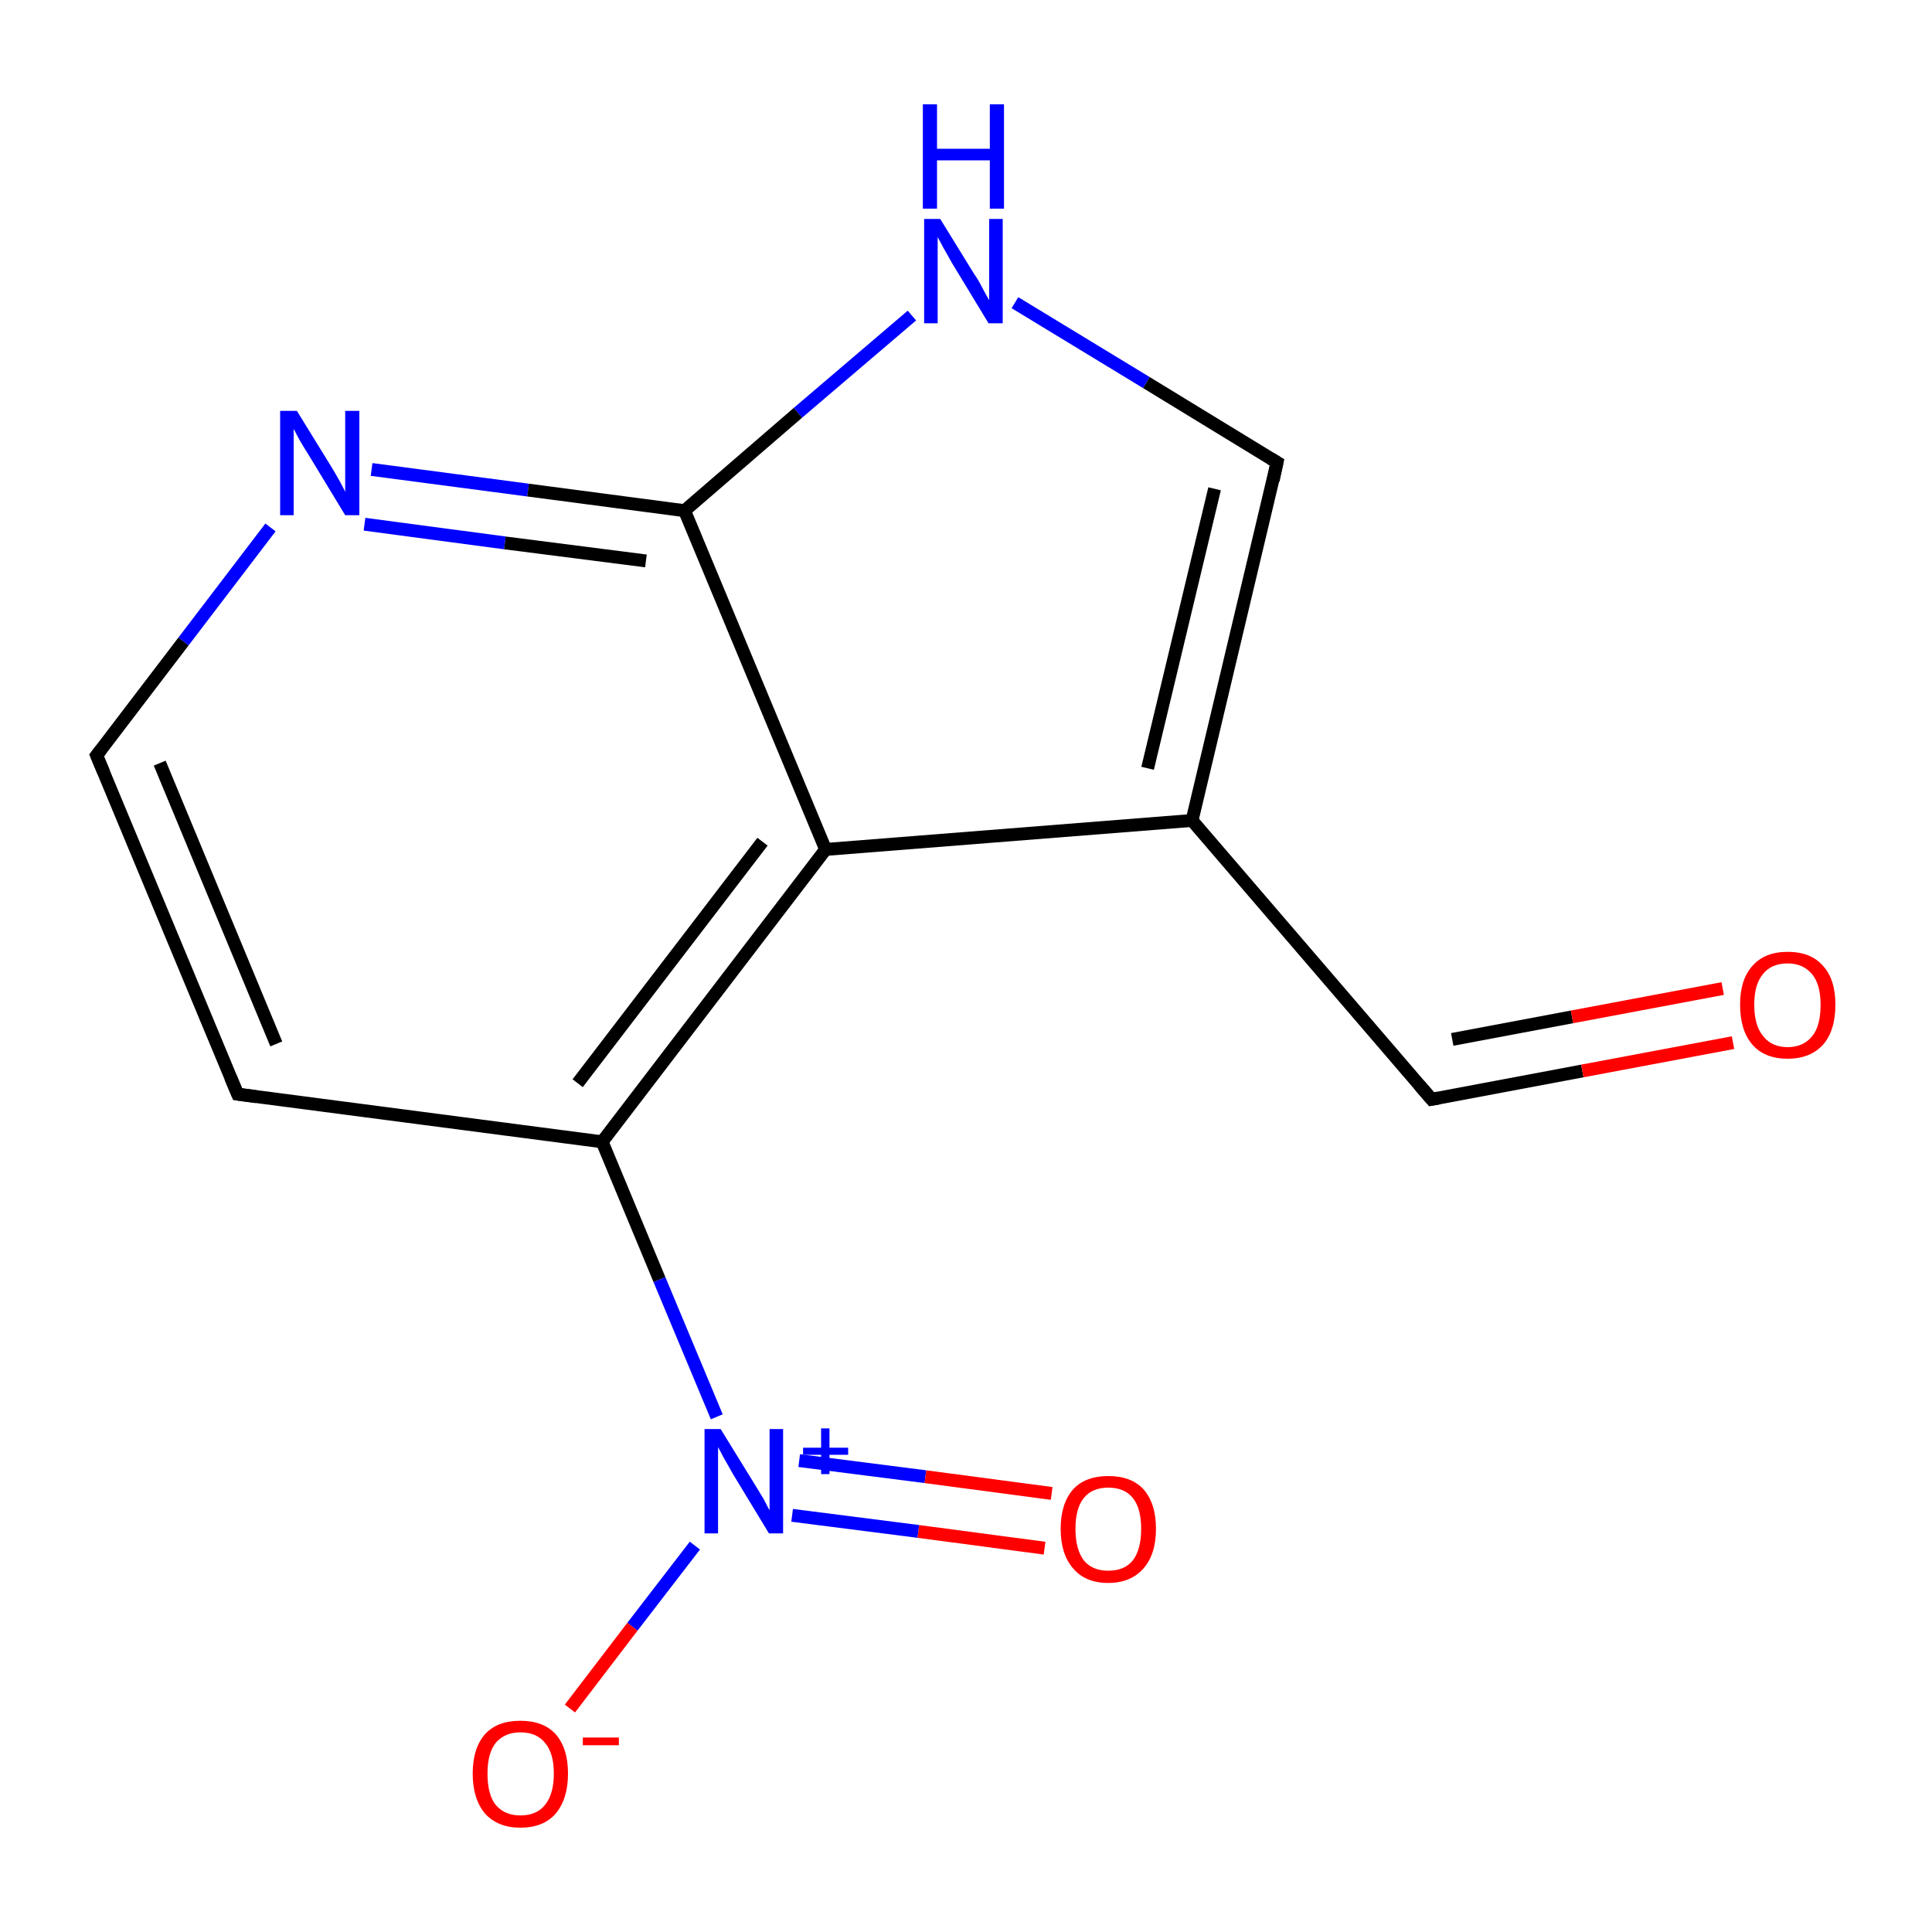 <?xml version='1.0' encoding='iso-8859-1'?>
<svg version='1.1' baseProfile='full'
              xmlns='http://www.w3.org/2000/svg'
                      xmlns:rdkit='http://www.rdkit.org/xml'
                      xmlns:xlink='http://www.w3.org/1999/xlink'
                  xml:space='preserve'
width='300px' height='300px' viewBox='0 0 300 300'>
<!-- END OF HEADER -->
<rect style='opacity:1.0;fill:none;stroke:none' width='300.0' height='300.0' x='0.0' y='0.0'> </rect>
<path class='bond-0 atom-0 atom-1' d='M 36.9,169.9 L 15.0,117.3' style='fill:none;fill-rule:evenodd;stroke:#000000;stroke-width:2.0px;stroke-linecap:butt;stroke-linejoin:miter;stroke-opacity:1' />
<path class='bond-0 atom-0 atom-1' d='M 42.9,162.1 L 24.8,118.5' style='fill:none;fill-rule:evenodd;stroke:#000000;stroke-width:2.0px;stroke-linecap:butt;stroke-linejoin:miter;stroke-opacity:1' />
<path class='bond-1 atom-1 atom-2' d='M 15.0,117.3 L 28.5,99.6' style='fill:none;fill-rule:evenodd;stroke:#000000;stroke-width:2.0px;stroke-linecap:butt;stroke-linejoin:miter;stroke-opacity:1' />
<path class='bond-1 atom-1 atom-2' d='M 28.5,99.6 L 42.0,81.9' style='fill:none;fill-rule:evenodd;stroke:#0000FF;stroke-width:2.0px;stroke-linecap:butt;stroke-linejoin:miter;stroke-opacity:1' />
<path class='bond-2 atom-2 atom-3' d='M 57.7,72.9 L 82.0,76.1' style='fill:none;fill-rule:evenodd;stroke:#0000FF;stroke-width:2.0px;stroke-linecap:butt;stroke-linejoin:miter;stroke-opacity:1' />
<path class='bond-2 atom-2 atom-3' d='M 82.0,76.1 L 106.3,79.3' style='fill:none;fill-rule:evenodd;stroke:#000000;stroke-width:2.0px;stroke-linecap:butt;stroke-linejoin:miter;stroke-opacity:1' />
<path class='bond-2 atom-2 atom-3' d='M 56.6,81.4 L 78.4,84.3' style='fill:none;fill-rule:evenodd;stroke:#0000FF;stroke-width:2.0px;stroke-linecap:butt;stroke-linejoin:miter;stroke-opacity:1' />
<path class='bond-2 atom-2 atom-3' d='M 78.4,84.3 L 100.3,87.1' style='fill:none;fill-rule:evenodd;stroke:#000000;stroke-width:2.0px;stroke-linecap:butt;stroke-linejoin:miter;stroke-opacity:1' />
<path class='bond-3 atom-3 atom-4' d='M 106.3,79.3 L 128.2,131.9' style='fill:none;fill-rule:evenodd;stroke:#000000;stroke-width:2.0px;stroke-linecap:butt;stroke-linejoin:miter;stroke-opacity:1' />
<path class='bond-4 atom-4 atom-5' d='M 128.2,131.9 L 93.5,177.3' style='fill:none;fill-rule:evenodd;stroke:#000000;stroke-width:2.0px;stroke-linecap:butt;stroke-linejoin:miter;stroke-opacity:1' />
<path class='bond-4 atom-4 atom-5' d='M 118.4,130.7 L 89.7,168.2' style='fill:none;fill-rule:evenodd;stroke:#000000;stroke-width:2.0px;stroke-linecap:butt;stroke-linejoin:miter;stroke-opacity:1' />
<path class='bond-5 atom-5 atom-6' d='M 93.5,177.3 L 102.4,198.7' style='fill:none;fill-rule:evenodd;stroke:#000000;stroke-width:2.0px;stroke-linecap:butt;stroke-linejoin:miter;stroke-opacity:1' />
<path class='bond-5 atom-5 atom-6' d='M 102.4,198.7 L 111.3,220.0' style='fill:none;fill-rule:evenodd;stroke:#0000FF;stroke-width:2.0px;stroke-linecap:butt;stroke-linejoin:miter;stroke-opacity:1' />
<path class='bond-6 atom-6 atom-7' d='M 123.0,235.3 L 142.6,237.8' style='fill:none;fill-rule:evenodd;stroke:#0000FF;stroke-width:2.0px;stroke-linecap:butt;stroke-linejoin:miter;stroke-opacity:1' />
<path class='bond-6 atom-6 atom-7' d='M 142.6,237.8 L 162.2,240.4' style='fill:none;fill-rule:evenodd;stroke:#FF0000;stroke-width:2.0px;stroke-linecap:butt;stroke-linejoin:miter;stroke-opacity:1' />
<path class='bond-6 atom-6 atom-7' d='M 124.1,226.8 L 143.7,229.3' style='fill:none;fill-rule:evenodd;stroke:#0000FF;stroke-width:2.0px;stroke-linecap:butt;stroke-linejoin:miter;stroke-opacity:1' />
<path class='bond-6 atom-6 atom-7' d='M 143.7,229.3 L 163.3,231.9' style='fill:none;fill-rule:evenodd;stroke:#FF0000;stroke-width:2.0px;stroke-linecap:butt;stroke-linejoin:miter;stroke-opacity:1' />
<path class='bond-7 atom-6 atom-8' d='M 107.9,240.0 L 98.2,252.6' style='fill:none;fill-rule:evenodd;stroke:#0000FF;stroke-width:2.0px;stroke-linecap:butt;stroke-linejoin:miter;stroke-opacity:1' />
<path class='bond-7 atom-6 atom-8' d='M 98.2,252.6 L 88.5,265.3' style='fill:none;fill-rule:evenodd;stroke:#FF0000;stroke-width:2.0px;stroke-linecap:butt;stroke-linejoin:miter;stroke-opacity:1' />
<path class='bond-8 atom-4 atom-9' d='M 128.2,131.9 L 185.1,127.4' style='fill:none;fill-rule:evenodd;stroke:#000000;stroke-width:2.0px;stroke-linecap:butt;stroke-linejoin:miter;stroke-opacity:1' />
<path class='bond-9 atom-9 atom-10' d='M 185.1,127.4 L 198.3,71.8' style='fill:none;fill-rule:evenodd;stroke:#000000;stroke-width:2.0px;stroke-linecap:butt;stroke-linejoin:miter;stroke-opacity:1' />
<path class='bond-9 atom-9 atom-10' d='M 178.2,119.3 L 188.6,75.9' style='fill:none;fill-rule:evenodd;stroke:#000000;stroke-width:2.0px;stroke-linecap:butt;stroke-linejoin:miter;stroke-opacity:1' />
<path class='bond-10 atom-10 atom-11' d='M 198.3,71.8 L 178.0,59.4' style='fill:none;fill-rule:evenodd;stroke:#000000;stroke-width:2.0px;stroke-linecap:butt;stroke-linejoin:miter;stroke-opacity:1' />
<path class='bond-10 atom-10 atom-11' d='M 178.0,59.4 L 157.6,47.0' style='fill:none;fill-rule:evenodd;stroke:#0000FF;stroke-width:2.0px;stroke-linecap:butt;stroke-linejoin:miter;stroke-opacity:1' />
<path class='bond-11 atom-9 atom-12' d='M 185.1,127.4 L 222.3,170.7' style='fill:none;fill-rule:evenodd;stroke:#000000;stroke-width:2.0px;stroke-linecap:butt;stroke-linejoin:miter;stroke-opacity:1' />
<path class='bond-12 atom-12 atom-13' d='M 222.3,170.7 L 245.7,166.3' style='fill:none;fill-rule:evenodd;stroke:#000000;stroke-width:2.0px;stroke-linecap:butt;stroke-linejoin:miter;stroke-opacity:1' />
<path class='bond-12 atom-12 atom-13' d='M 245.7,166.3 L 269.1,161.9' style='fill:none;fill-rule:evenodd;stroke:#FF0000;stroke-width:2.0px;stroke-linecap:butt;stroke-linejoin:miter;stroke-opacity:1' />
<path class='bond-12 atom-12 atom-13' d='M 225.5,161.4 L 244.1,157.9' style='fill:none;fill-rule:evenodd;stroke:#000000;stroke-width:2.0px;stroke-linecap:butt;stroke-linejoin:miter;stroke-opacity:1' />
<path class='bond-12 atom-12 atom-13' d='M 244.1,157.9 L 267.5,153.5' style='fill:none;fill-rule:evenodd;stroke:#FF0000;stroke-width:2.0px;stroke-linecap:butt;stroke-linejoin:miter;stroke-opacity:1' />
<path class='bond-13 atom-5 atom-0' d='M 93.5,177.3 L 36.9,169.9' style='fill:none;fill-rule:evenodd;stroke:#000000;stroke-width:2.0px;stroke-linecap:butt;stroke-linejoin:miter;stroke-opacity:1' />
<path class='bond-14 atom-11 atom-3' d='M 141.6,49.0 L 123.9,64.1' style='fill:none;fill-rule:evenodd;stroke:#0000FF;stroke-width:2.0px;stroke-linecap:butt;stroke-linejoin:miter;stroke-opacity:1' />
<path class='bond-14 atom-11 atom-3' d='M 123.9,64.1 L 106.3,79.3' style='fill:none;fill-rule:evenodd;stroke:#000000;stroke-width:2.0px;stroke-linecap:butt;stroke-linejoin:miter;stroke-opacity:1' />
<path d='M 35.8,167.3 L 36.9,169.9 L 39.8,170.3' style='fill:none;stroke:#000000;stroke-width:2.0px;stroke-linecap:butt;stroke-linejoin:miter;stroke-miterlimit:10;stroke-opacity:1;' />
<path d='M 16.1,119.9 L 15.0,117.3 L 15.7,116.4' style='fill:none;stroke:#000000;stroke-width:2.0px;stroke-linecap:butt;stroke-linejoin:miter;stroke-miterlimit:10;stroke-opacity:1;' />
<path d='M 197.7,74.6 L 198.3,71.8 L 197.3,71.2' style='fill:none;stroke:#000000;stroke-width:2.0px;stroke-linecap:butt;stroke-linejoin:miter;stroke-miterlimit:10;stroke-opacity:1;' />
<path d='M 220.4,168.5 L 222.3,170.7 L 223.4,170.5' style='fill:none;stroke:#000000;stroke-width:2.0px;stroke-linecap:butt;stroke-linejoin:miter;stroke-miterlimit:10;stroke-opacity:1;' />
<path class='atom-2' d='M 46.1 63.8
L 51.4 72.4
Q 51.9 73.2, 52.8 74.8
Q 53.6 76.3, 53.6 76.4
L 53.6 63.8
L 55.8 63.8
L 55.8 80.0
L 53.6 80.0
L 47.9 70.6
Q 47.2 69.5, 46.5 68.3
Q 45.8 67.0, 45.6 66.6
L 45.6 80.0
L 43.5 80.0
L 43.5 63.8
L 46.1 63.8
' fill='#0000FF'/>
<path class='atom-6' d='M 111.9 221.9
L 117.2 230.5
Q 117.7 231.3, 118.6 232.8
Q 119.4 234.4, 119.5 234.5
L 119.5 221.9
L 121.6 221.9
L 121.6 238.1
L 119.4 238.1
L 113.7 228.7
Q 113.1 227.6, 112.4 226.4
Q 111.7 225.1, 111.5 224.7
L 111.5 238.1
L 109.4 238.1
L 109.4 221.9
L 111.9 221.9
' fill='#0000FF'/>
<path class='atom-6' d='M 124.7 224.8
L 127.5 224.8
L 127.5 221.8
L 128.8 221.8
L 128.8 224.8
L 131.7 224.8
L 131.7 225.9
L 128.8 225.9
L 128.8 228.9
L 127.5 228.9
L 127.5 225.9
L 124.7 225.9
L 124.7 224.8
' fill='#0000FF'/>
<path class='atom-7' d='M 164.7 237.4
Q 164.7 233.5, 166.6 231.3
Q 168.5 229.2, 172.1 229.2
Q 175.7 229.2, 177.6 231.3
Q 179.5 233.5, 179.5 237.4
Q 179.5 241.3, 177.6 243.5
Q 175.6 245.8, 172.1 245.8
Q 168.5 245.8, 166.6 243.5
Q 164.7 241.3, 164.7 237.4
M 172.1 243.9
Q 174.6 243.9, 175.9 242.3
Q 177.2 240.6, 177.2 237.4
Q 177.2 234.2, 175.9 232.6
Q 174.6 231.0, 172.1 231.0
Q 169.6 231.0, 168.3 232.6
Q 167.0 234.2, 167.0 237.4
Q 167.0 240.6, 168.3 242.3
Q 169.6 243.9, 172.1 243.9
' fill='#FF0000'/>
<path class='atom-8' d='M 73.4 275.4
Q 73.4 271.5, 75.3 269.3
Q 77.2 267.2, 80.8 267.2
Q 84.4 267.2, 86.3 269.3
Q 88.2 271.5, 88.2 275.4
Q 88.2 279.3, 86.3 281.6
Q 84.4 283.8, 80.8 283.8
Q 77.3 283.8, 75.3 281.6
Q 73.4 279.3, 73.4 275.4
M 80.8 281.9
Q 83.3 281.9, 84.6 280.3
Q 86.0 278.6, 86.0 275.4
Q 86.0 272.2, 84.6 270.6
Q 83.3 269.0, 80.8 269.0
Q 78.4 269.0, 77.0 270.6
Q 75.7 272.2, 75.7 275.4
Q 75.7 278.7, 77.0 280.3
Q 78.4 281.9, 80.8 281.9
' fill='#FF0000'/>
<path class='atom-8' d='M 90.5 269.8
L 96.1 269.8
L 96.1 271.0
L 90.5 271.0
L 90.5 269.8
' fill='#FF0000'/>
<path class='atom-11' d='M 146.0 34.0
L 151.3 42.6
Q 151.9 43.4, 152.7 45.0
Q 153.5 46.5, 153.6 46.6
L 153.6 34.0
L 155.7 34.0
L 155.7 50.2
L 153.5 50.2
L 147.8 40.8
Q 147.2 39.7, 146.5 38.5
Q 145.8 37.2, 145.6 36.8
L 145.6 50.2
L 143.5 50.2
L 143.5 34.0
L 146.0 34.0
' fill='#0000FF'/>
<path class='atom-11' d='M 143.3 16.2
L 145.5 16.2
L 145.5 23.1
L 153.7 23.1
L 153.7 16.2
L 155.9 16.2
L 155.9 32.4
L 153.7 32.4
L 153.7 24.9
L 145.5 24.9
L 145.5 32.4
L 143.3 32.4
L 143.3 16.2
' fill='#0000FF'/>
<path class='atom-13' d='M 270.2 156.0
Q 270.2 152.1, 272.1 150.0
Q 274.0 147.8, 277.6 147.8
Q 281.2 147.8, 283.1 150.0
Q 285.0 152.1, 285.0 156.0
Q 285.0 160.0, 283.1 162.2
Q 281.1 164.4, 277.6 164.4
Q 274.0 164.4, 272.1 162.2
Q 270.2 160.0, 270.2 156.0
M 277.6 162.6
Q 280.0 162.6, 281.4 160.9
Q 282.7 159.3, 282.7 156.0
Q 282.7 152.9, 281.4 151.3
Q 280.0 149.6, 277.6 149.6
Q 275.1 149.6, 273.8 151.2
Q 272.4 152.8, 272.4 156.0
Q 272.4 159.3, 273.8 160.9
Q 275.1 162.6, 277.6 162.6
' fill='#FF0000'/>
</svg>
